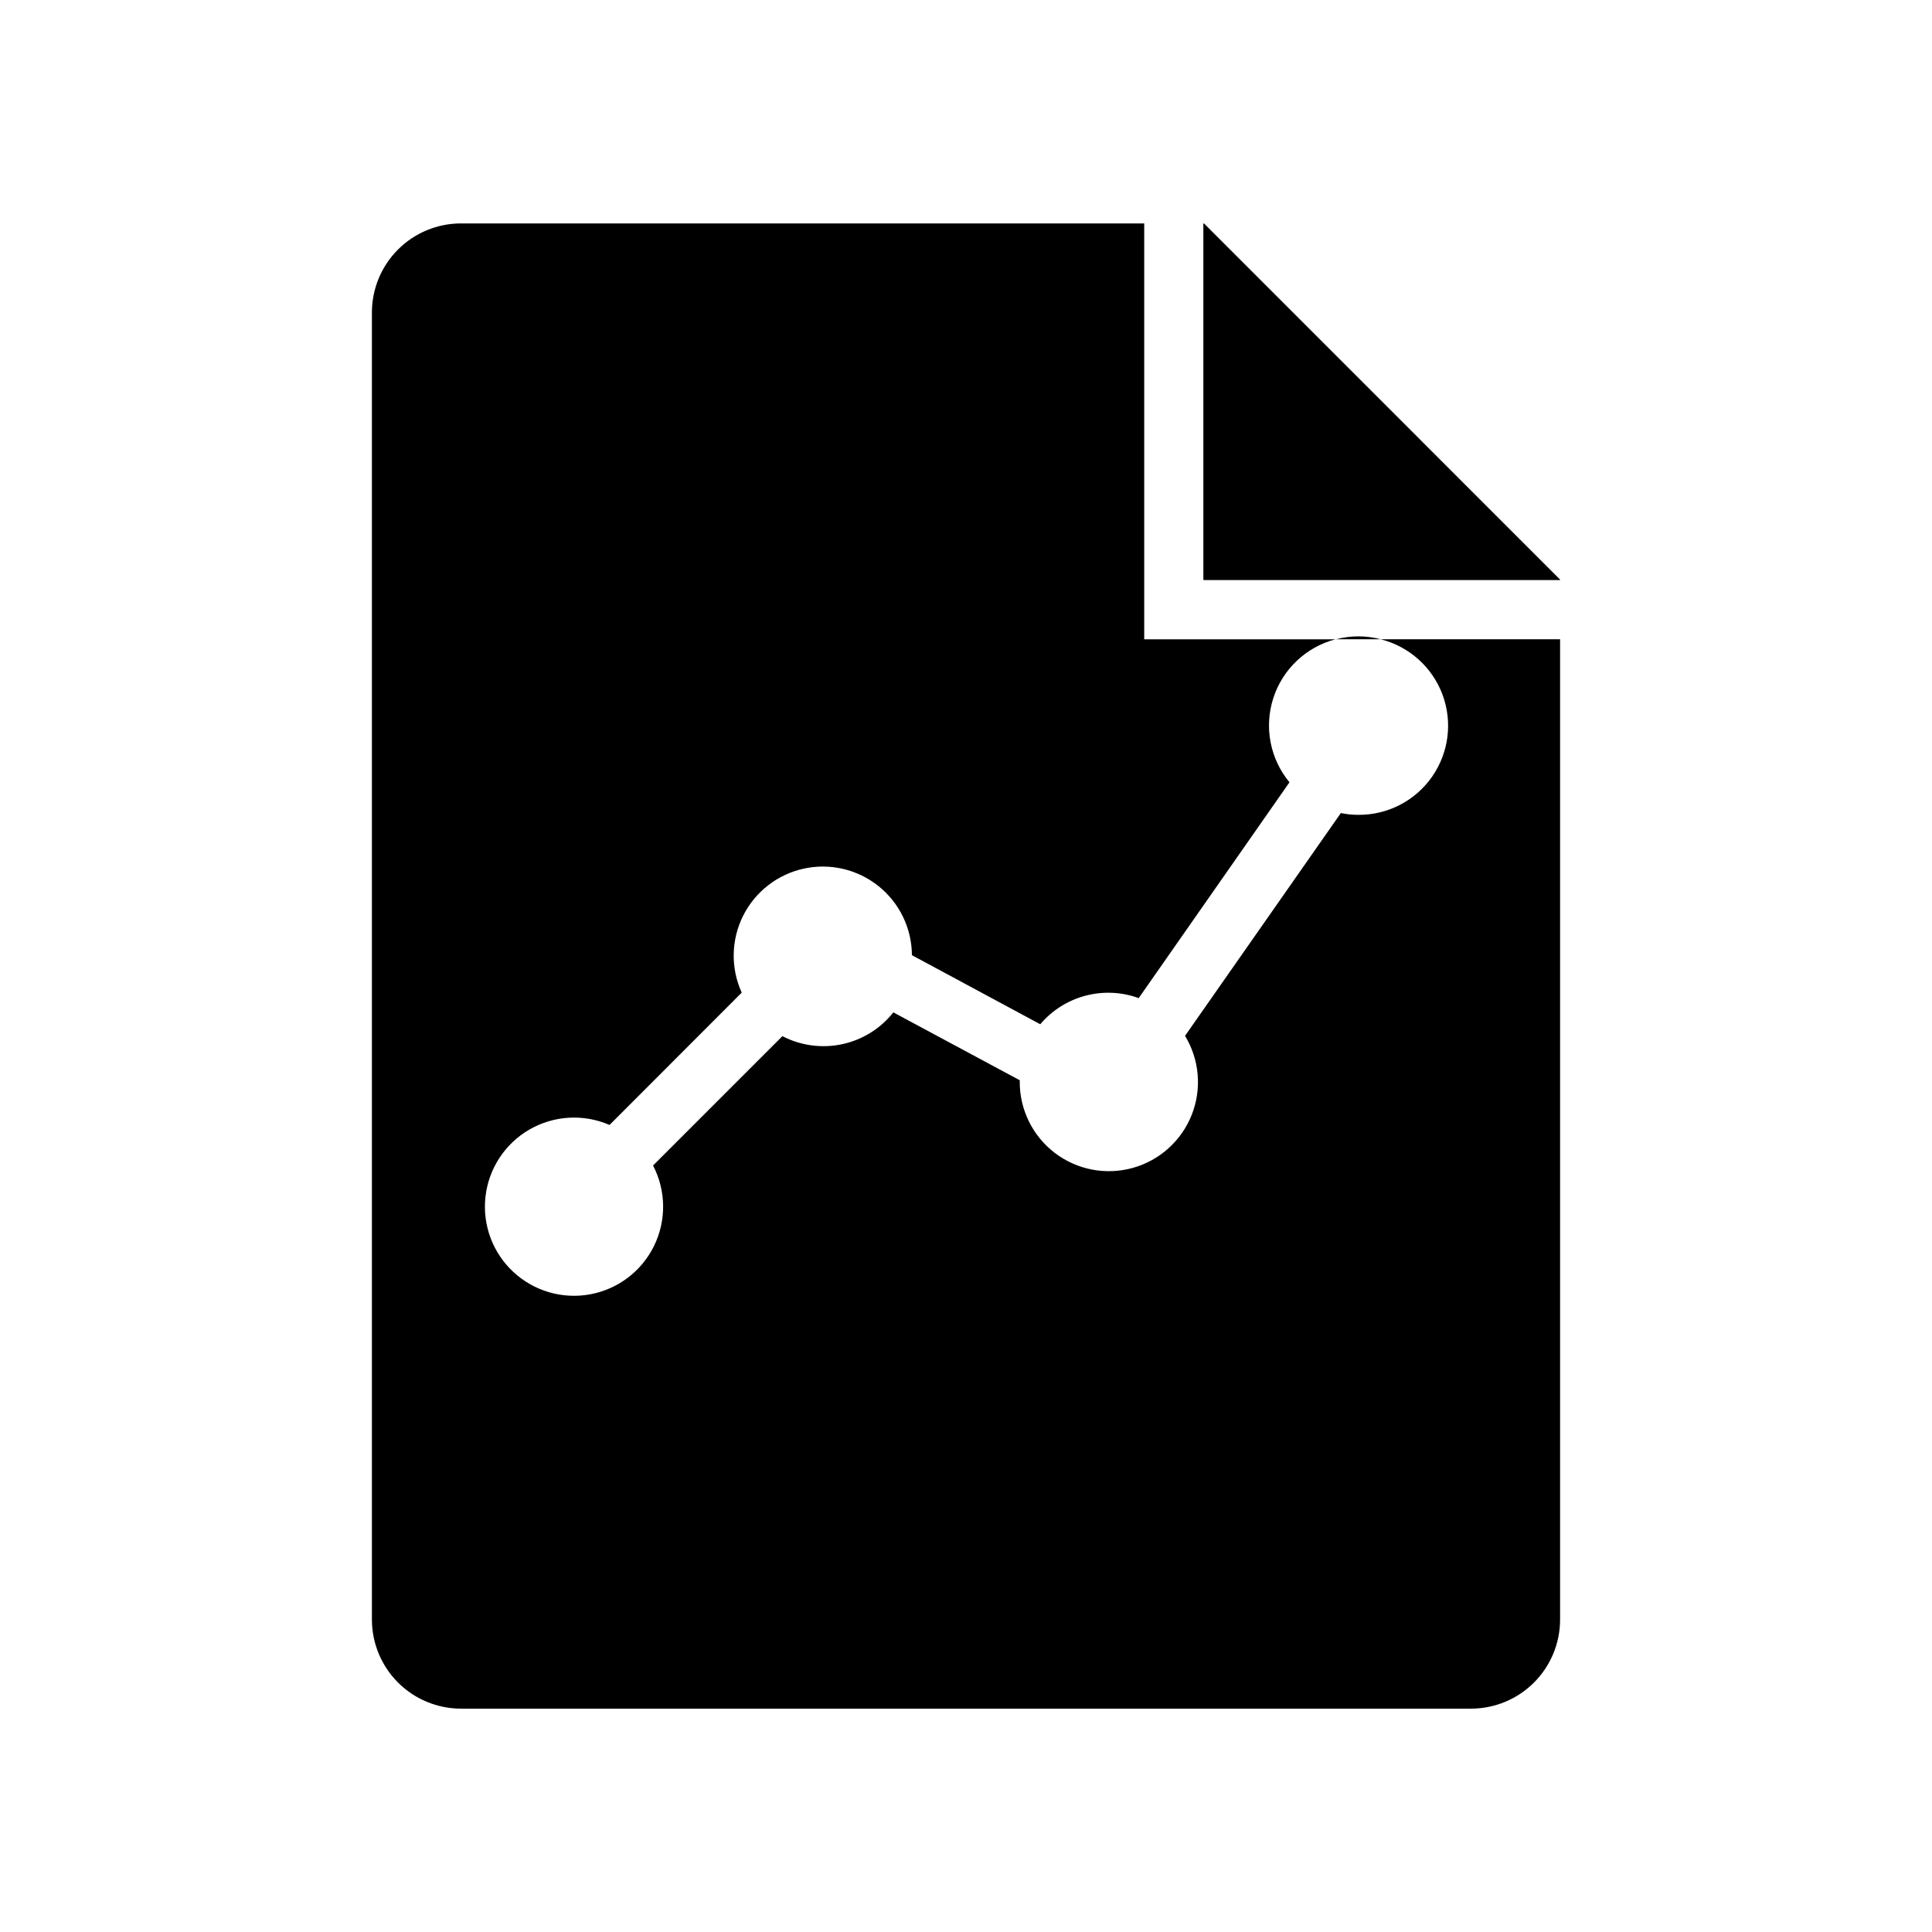 <?xml version="1.0" encoding="UTF-8"?>
<!-- Uploaded to: ICON Repo, www.iconrepo.com, Generator: ICON Repo Mixer Tools -->
<svg fill="#000000" width="800px" height="800px" version="1.1" viewBox="144 144 512 512" xmlns="http://www.w3.org/2000/svg">
 <g>
  <path d="m509.89 313.41h-11.809c3.871-1.02 7.941-1.02 11.809 0z"/>
  <path d="m557.44 297.66h-94.461v-94.465z"/>
  <path d="m557.44 313.41v259.78c0 6.262-2.488 12.27-6.914 16.699-4.43 4.43-10.438 6.918-16.699 6.918h-267.65c-6.266 0-12.273-2.488-16.699-6.918-4.43-4.43-6.918-10.438-6.918-16.699v-346.37c0-6.262 2.488-12.27 6.918-16.699 4.426-4.426 10.434-6.914 16.699-6.914h181.05v110.21h50.695c-7.801 2.047-14.02 7.93-16.488 15.605-2.473 7.68-0.855 16.086 4.289 22.297l-39.953 57.191c-4.535-1.652-9.469-1.871-14.133-0.633-4.668 1.238-8.84 3.879-11.961 7.559l-34.008-18.301c-0.039-7.133-3.297-13.863-8.867-18.316-5.57-4.453-12.855-6.152-19.82-4.621s-12.867 6.129-16.055 12.508c-3.188 6.379-3.32 13.859-0.363 20.348l-35.031 35.07c-6.867-2.984-14.742-2.531-21.227 1.215-6.481 3.746-10.805 10.344-11.648 17.781-0.844 7.441 1.887 14.84 7.367 19.941 5.477 5.106 13.051 7.309 20.41 5.941 7.363-1.367 13.641-6.144 16.918-12.875 3.277-6.731 3.172-14.617-0.289-21.258l34.281-34.281c4.871 2.527 10.469 3.281 15.836 2.133 5.363-1.148 10.16-4.129 13.566-8.434l33.496 17.988c-0.02 0.145-0.02 0.289 0 0.434-0.016 7.391 3.434 14.363 9.312 18.84 5.883 4.477 13.52 5.941 20.641 3.957 7.121-1.984 12.902-7.184 15.621-14.059 2.723-6.871 2.066-14.621-1.766-20.941l41.289-59.039c1.527 0.316 3.082 0.477 4.644 0.473 7.769 0.055 15.07-3.715 19.52-10.086 4.453-6.367 5.488-14.52 2.766-21.797-2.719-7.277-8.844-12.754-16.383-14.641z"/>
  <path d="m557.44 297.66h-94.461v-94.465z"/>
  <path d="m557.44 297.66h-94.461v-94.465z"/>
 </g>
</svg>